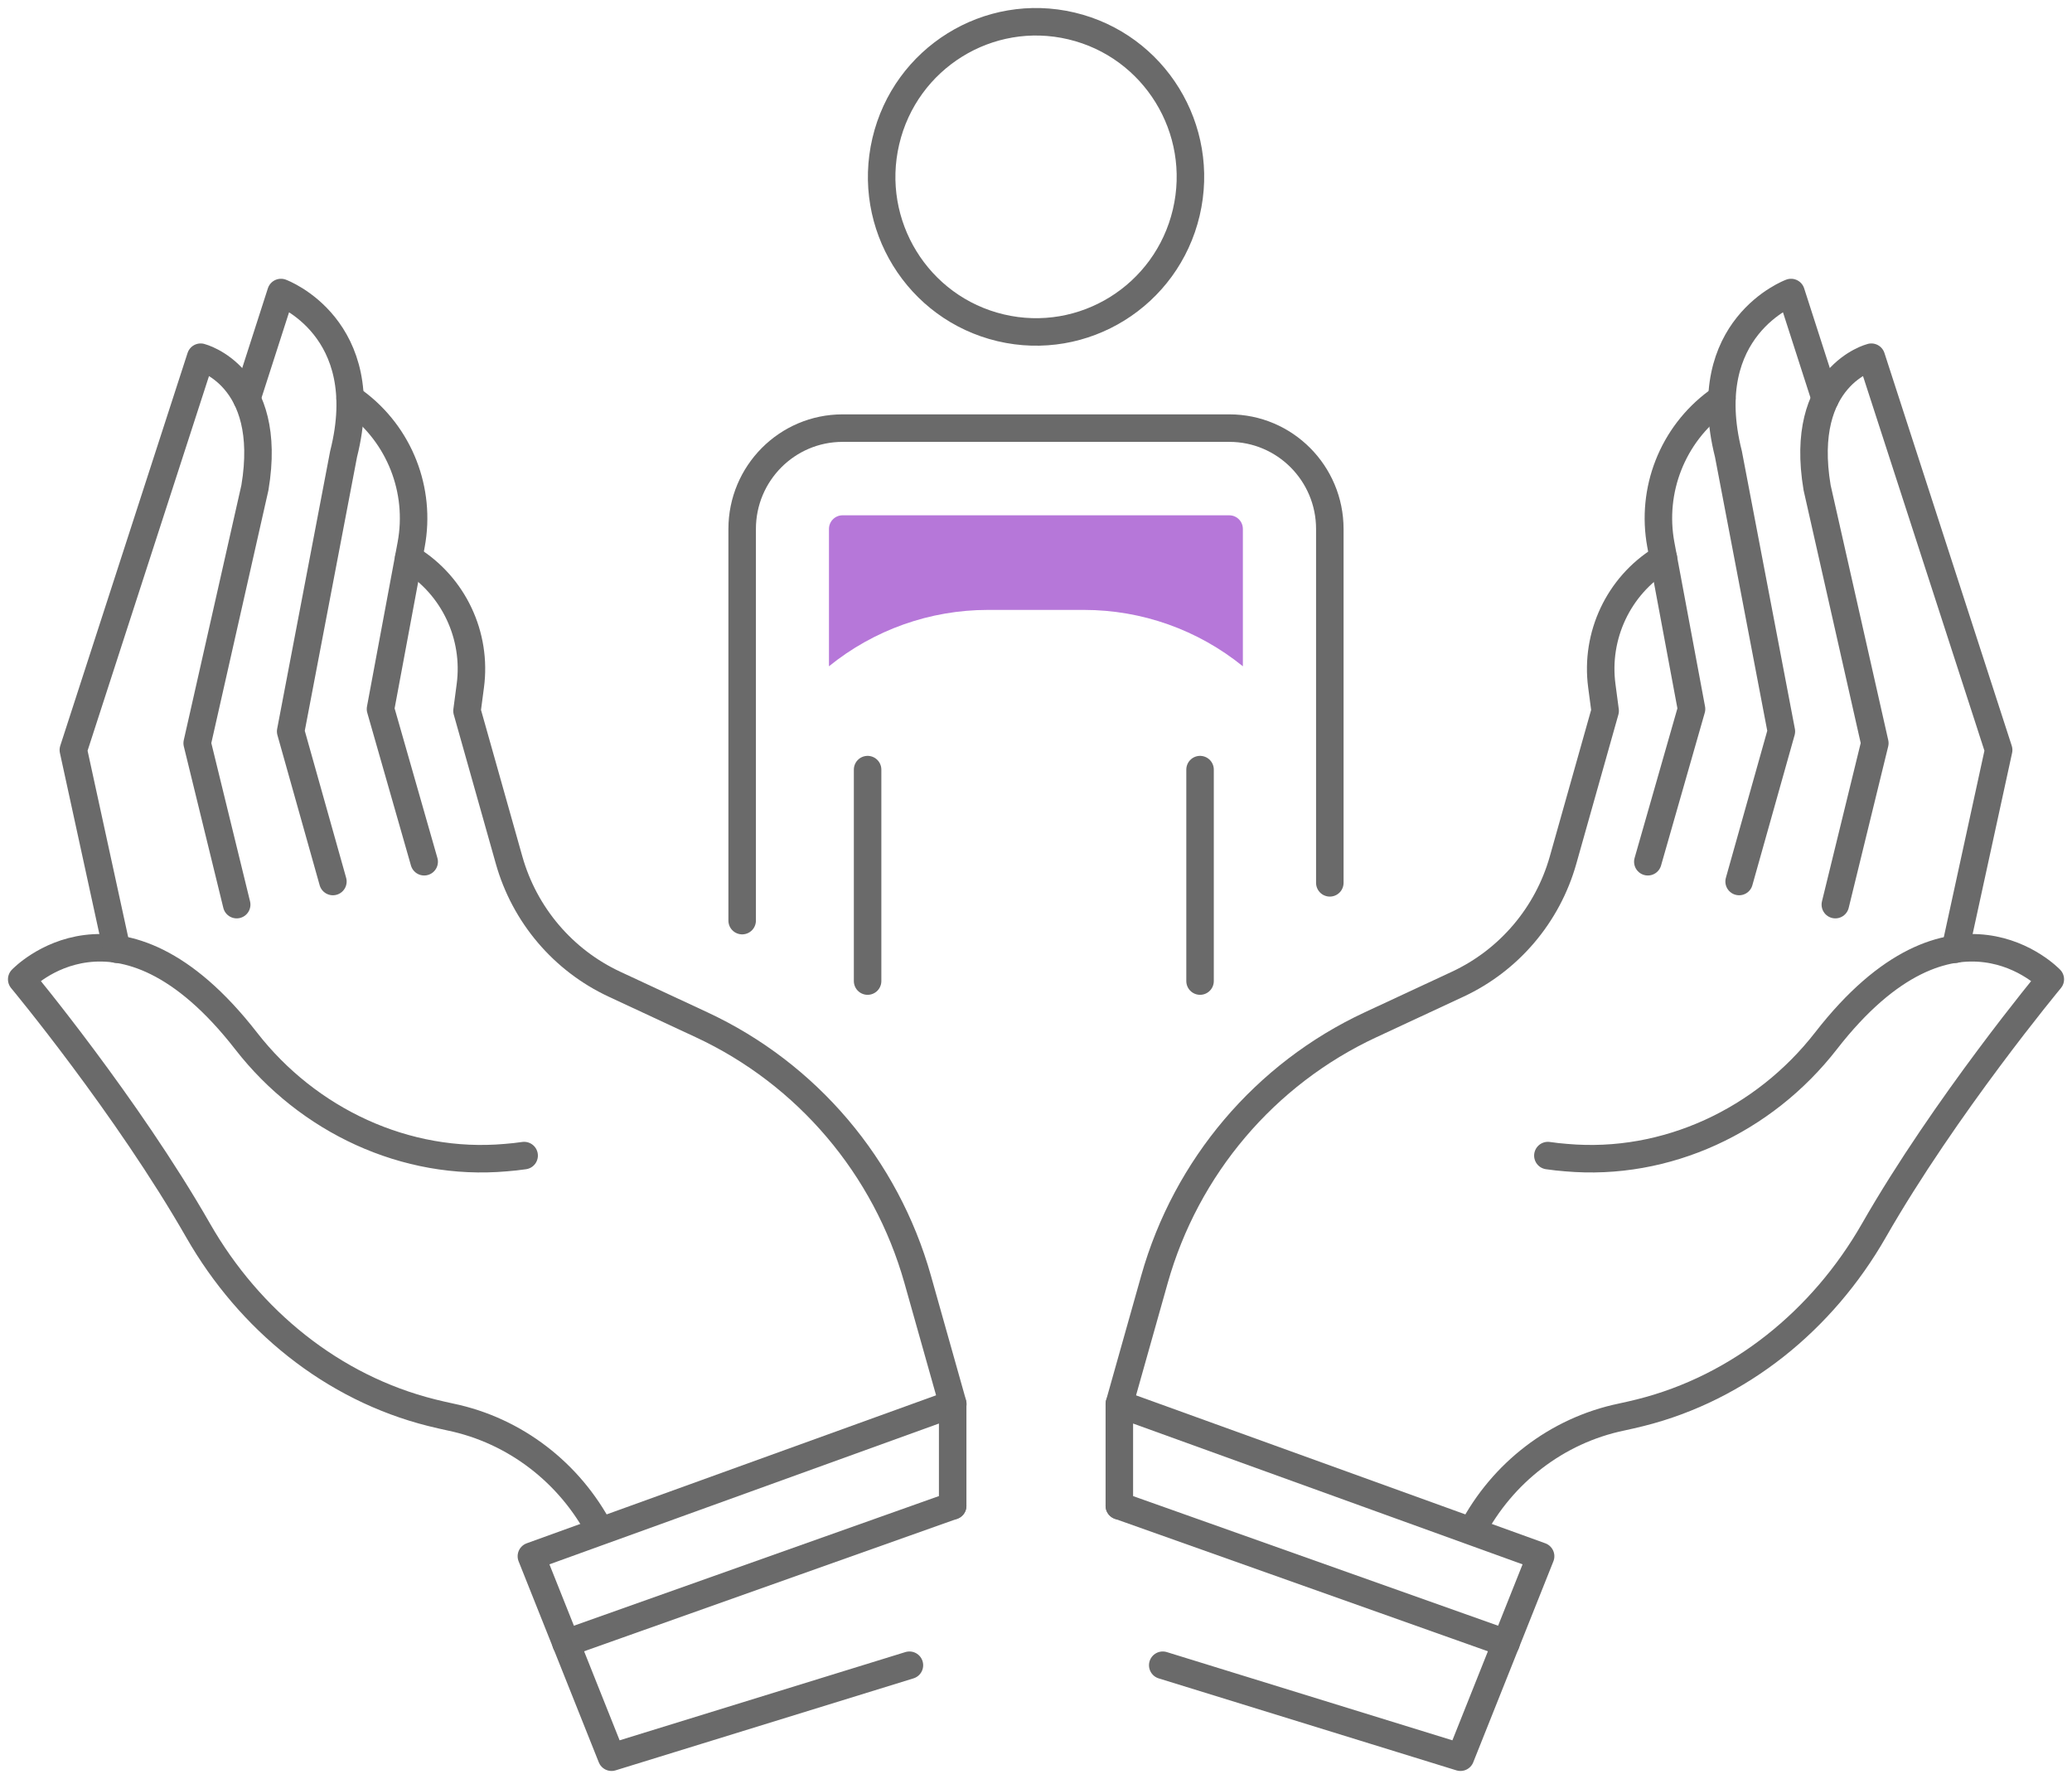 <svg width="113" height="97" viewBox="0 0 113 97" fill="none" xmlns="http://www.w3.org/2000/svg">
<g clip-path="url(#clip0_1843_923)">
<path d="M51.963 76.55L50.046 69.751C48.318 63.626 44.018 58.555 38.266 55.877L33.517 53.666C30.708 52.359 28.609 49.887 27.765 46.9L25.469 38.762L25.65 37.391C26.013 34.658 24.743 31.956 22.407 30.506L22.289 30.435" stroke="#6A6A6A" stroke-width="1.5" stroke-linecap="round" stroke-linejoin="round"/>
<path d="M28.585 63.008C28.246 63.056 27.915 63.095 27.583 63.119C22.123 63.602 16.798 61.098 13.421 56.756C6.47 47.819 1.184 53.397 1.184 53.397C1.184 53.397 6.92 60.298 10.817 67.112C13.602 71.969 18.123 75.67 23.536 77.025C23.867 77.112 24.214 77.183 24.561 77.262C28.112 77.999 31.071 80.321 32.72 83.459" stroke="#6A6A6A" stroke-width="1.5" stroke-linecap="round" stroke-linejoin="round"/>
<path d="M6.367 51.757L4 40.893L10.943 19.476C10.943 19.476 14.928 20.482 13.902 26.591L10.754 40.521L12.908 49.324" stroke="#6A6A6A" stroke-width="1.5" stroke-linecap="round" stroke-linejoin="round"/>
<path d="M13.461 21.734L15.323 15.95C15.323 15.95 20.483 17.852 18.739 24.753L15.852 39.879L18.155 48.064" stroke="#6A6A6A" stroke-width="1.5" stroke-linecap="round" stroke-linejoin="round"/>
<path d="M19.094 21.718L19.354 21.908C21.784 23.699 22.976 26.726 22.423 29.697L20.751 38.659L23.133 46.986" stroke="#6A6A6A" stroke-width="1.5" stroke-linecap="round" stroke-linejoin="round"/>
<path d="M49.597 90.796L33.352 95.811L28.98 84.853L51.956 76.549V82.104" stroke="#6A6A6A" stroke-width="1.5" stroke-linecap="round" stroke-linejoin="round"/>
<path d="M30.865 89.591L51.955 82.103" stroke="#6A6A6A" stroke-width="1.5" stroke-linecap="round" stroke-linejoin="round"/>
<path d="M61.045 76.55L62.962 69.751C64.69 63.626 68.99 58.555 74.742 55.877L79.492 53.666C82.3 52.359 84.399 49.887 85.243 46.9L87.539 38.762L87.358 37.391C86.995 34.658 88.265 31.956 90.601 30.506L90.719 30.435" stroke="#6A6A6A" stroke-width="1.5" stroke-linecap="round" stroke-linejoin="round"/>
<path d="M84.416 63.008C84.755 63.056 85.086 63.095 85.418 63.119C90.885 63.602 96.203 61.098 99.58 56.756C106.523 47.819 111.817 53.397 111.817 53.397C111.817 53.397 106.081 60.298 102.184 67.112C99.399 71.969 94.878 75.67 89.465 77.025C89.134 77.112 88.787 77.183 88.439 77.262C84.889 77.999 81.93 80.321 80.281 83.459" stroke="#6A6A6A" stroke-width="1.5" stroke-linecap="round" stroke-linejoin="round"/>
<path d="M106.633 51.757L109 40.893L102.057 19.476C102.057 19.476 98.073 20.482 99.099 26.591L102.247 40.521L100.093 49.324" stroke="#6A6A6A" stroke-width="1.5" stroke-linecap="round" stroke-linejoin="round"/>
<path d="M99.541 21.734L97.678 15.95C97.678 15.95 92.519 17.852 94.262 24.753L97.15 39.879L94.846 48.064" stroke="#6A6A6A" stroke-width="1.5" stroke-linecap="round" stroke-linejoin="round"/>
<path d="M93.907 21.718L93.647 21.908C91.216 23.699 90.025 26.726 90.577 29.697L92.25 38.659L89.867 46.986" stroke="#6A6A6A" stroke-width="1.5" stroke-linecap="round" stroke-linejoin="round"/>
<path d="M63.412 90.796L79.649 95.811L84.02 84.853L61.045 76.549V82.104" stroke="#6A6A6A" stroke-width="1.5" stroke-linecap="round" stroke-linejoin="round"/>
<path d="M82.135 89.591L61.045 82.103" stroke="#6A6A6A" stroke-width="1.5" stroke-linecap="round" stroke-linejoin="round"/>
<path d="M65.447 41.963V53.492" stroke="#6A6A6A" stroke-width="1.5" stroke-linecap="round" stroke-linejoin="round"/>
<path d="M47.316 41.963V53.492" stroke="#6A6A6A" stroke-width="1.5" stroke-linecap="round" stroke-linejoin="round"/>
<path d="M64.696 11.585C65.764 7.041 62.961 2.488 58.436 1.415C53.911 0.342 49.377 3.157 48.309 7.701C47.241 12.246 50.043 16.799 54.569 17.872C59.094 18.944 63.628 16.13 64.696 11.585Z" stroke="#6A6A6A" stroke-width="1.5" stroke-linecap="round" stroke-linejoin="round"/>
<path d="M40.475 50.196V28.842C40.475 25.807 42.928 23.343 45.95 23.343H67.048C70.07 23.343 72.524 25.807 72.524 28.842V48.136" stroke="#6A6A6A" stroke-width="1.5" stroke-linecap="round" stroke-linejoin="round"/>
<path d="M67.048 28.097H45.951C45.54 28.097 45.209 28.43 45.209 28.841V36.329C47.663 34.34 50.724 33.255 53.872 33.255H59.119C62.275 33.255 65.328 34.34 67.782 36.329V28.841C67.782 28.43 67.451 28.097 67.04 28.097H67.048Z" fill="#B677D9"/>
</g>
<defs>
<clipPath id="clip0_1843_923">
<rect width="113" height="97" fill="white"/>
</clipPath>
</defs>
</svg>
